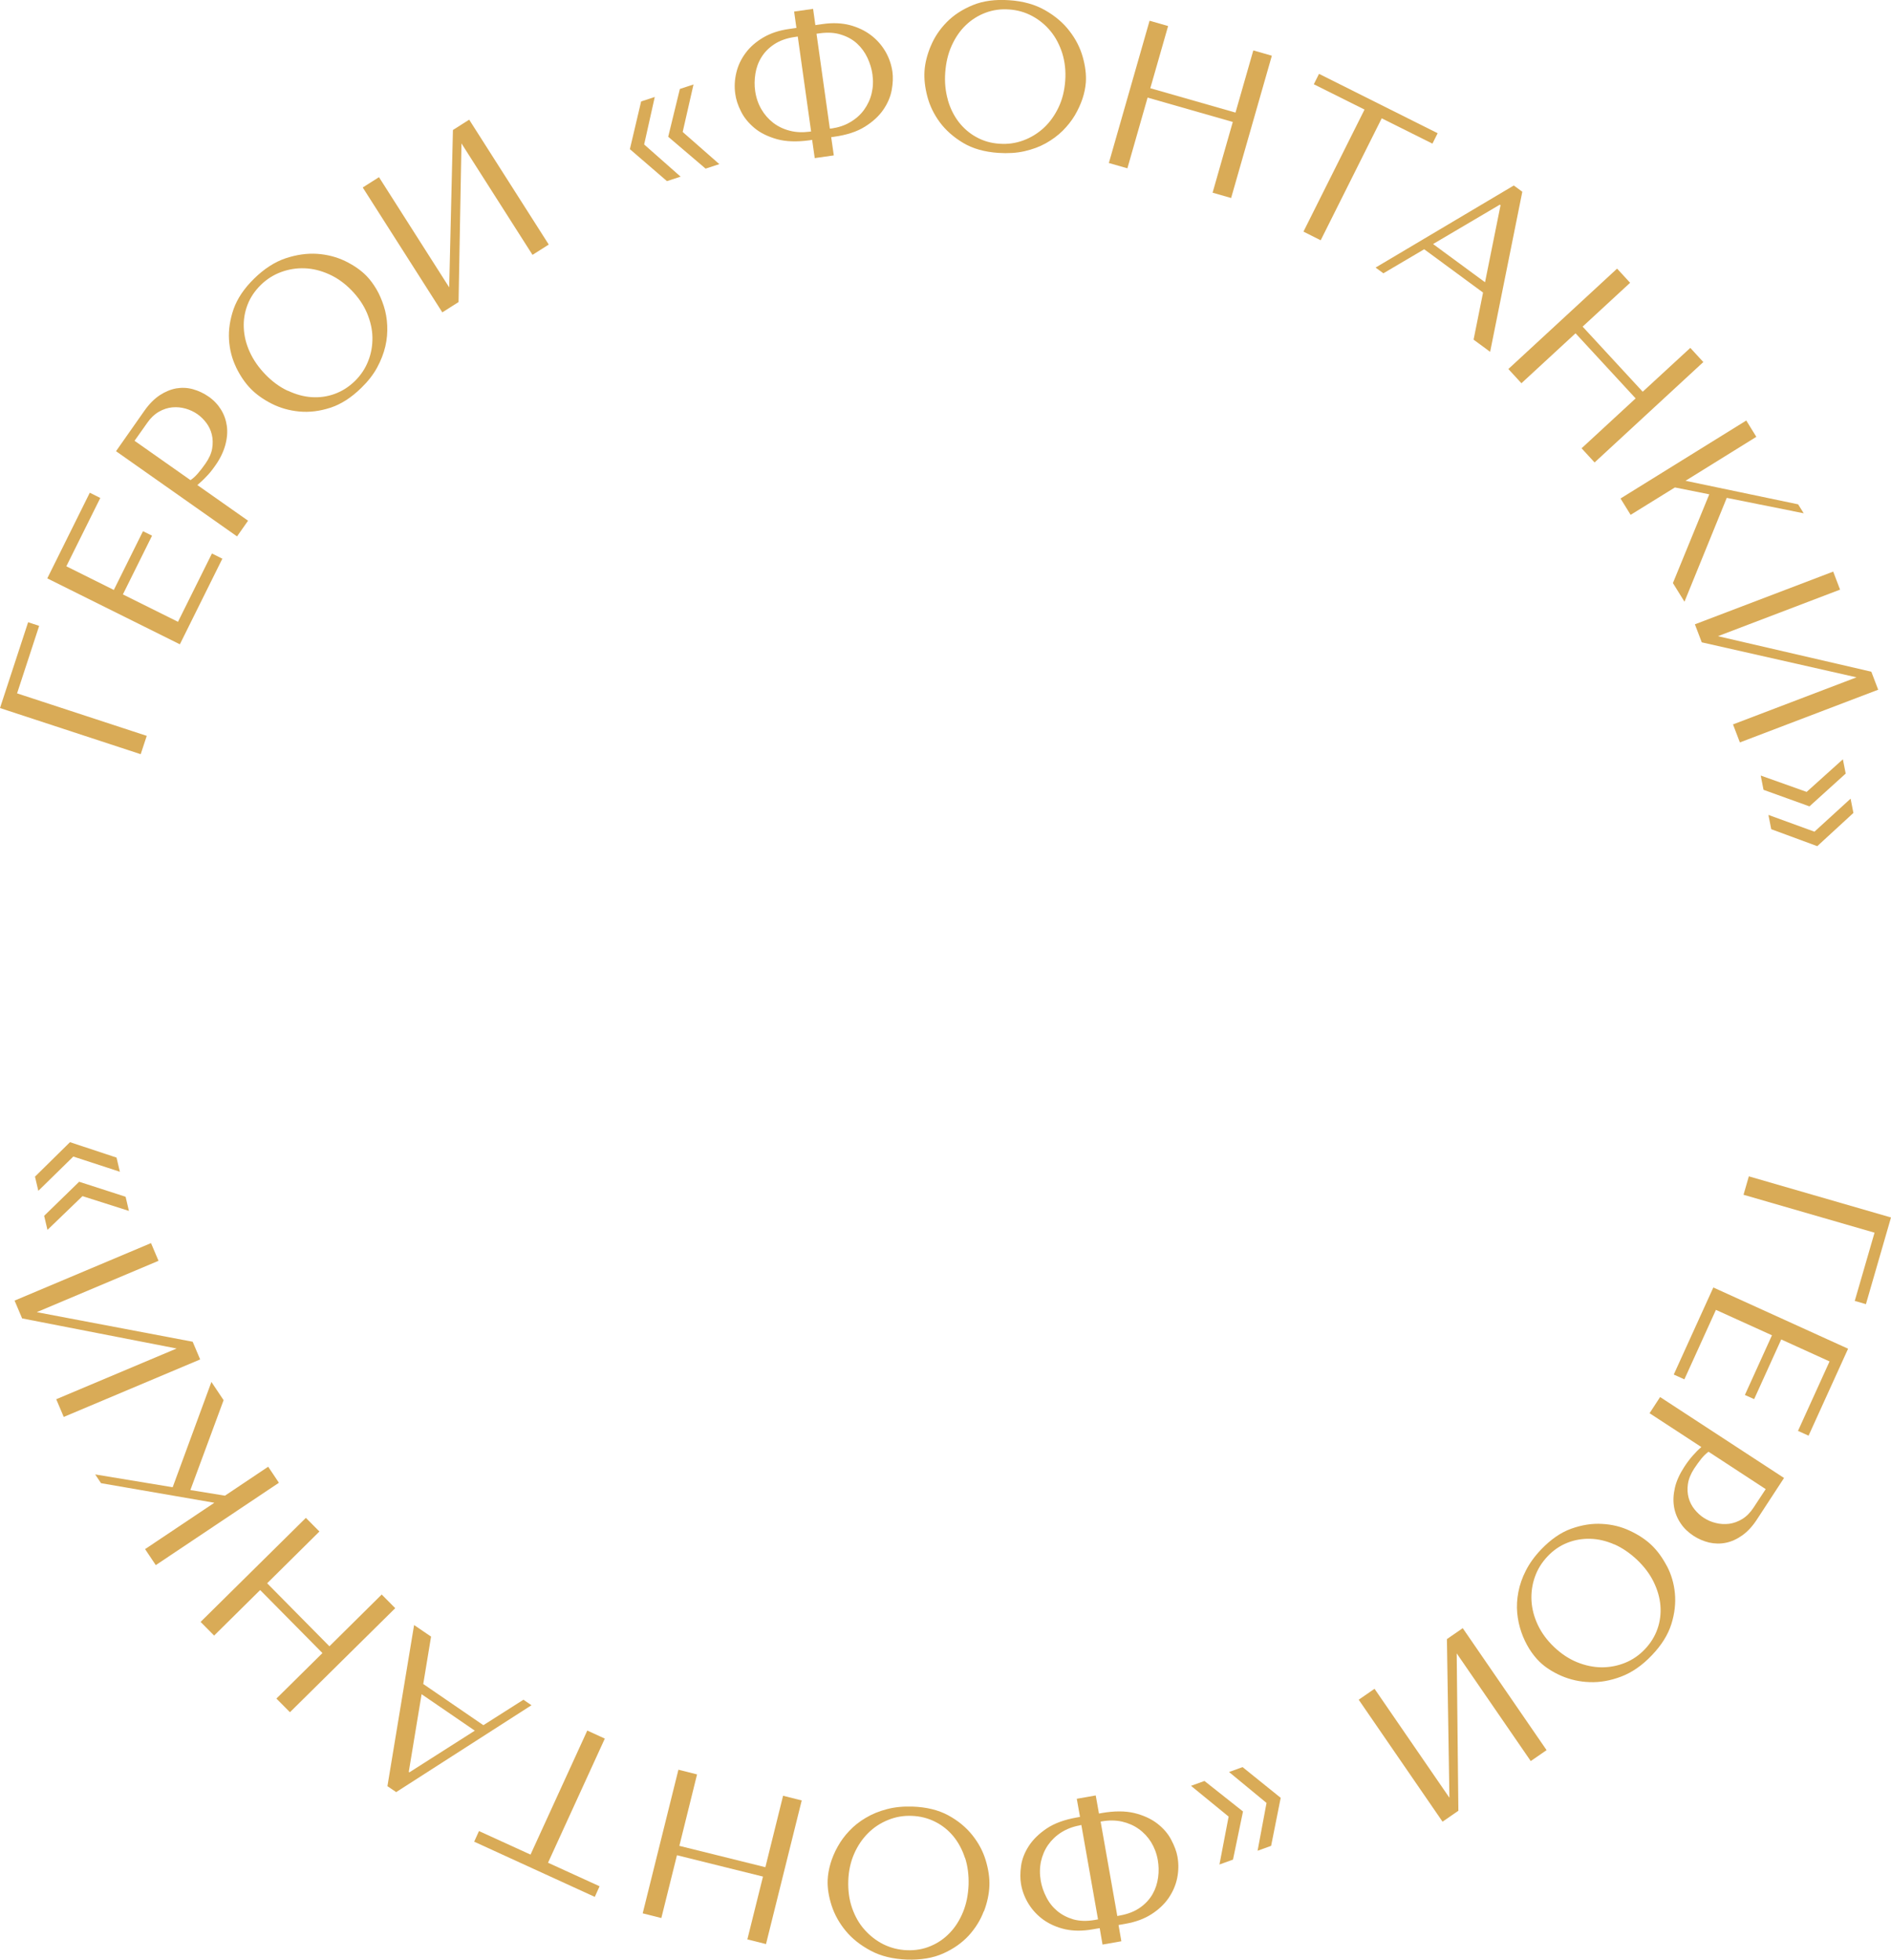 <?xml version="1.0" encoding="UTF-8"?> <svg xmlns="http://www.w3.org/2000/svg" id="_Слой_2" data-name="Слой 2" viewBox="0 0 181.57 188.15"><defs><style> .cls-1 { fill: #d9ab57; } </style></defs><g id="_Слой_1-2" data-name="Слой 1"><g><path class="cls-1" d="M2.7,59.74l1.06.35-2.12,6.48,12.45,4.08-.58,1.76-13.51-4.43,2.7-8.24Z"></path><path class="cls-1" d="M8.63,47.31l1,.5-3.26,6.56,4.56,2.27,2.8-5.64.87.43-2.8,5.64,5.29,2.63,3.26-6.56,1,.5-4.08,8.22-12.73-6.33,4.08-8.22Z"></path><path class="cls-1" d="M23.82,49.99l-1.06,1.51-11.62-8.18,2.73-3.89c.45-.64.94-1.13,1.46-1.48.52-.34,1.05-.56,1.59-.66.54-.09,1.07-.07,1.61.08.53.15,1.03.38,1.5.71.49.34.88.75,1.18,1.23.3.48.49,1.01.57,1.58.08.58.03,1.19-.15,1.85-.18.65-.5,1.32-.98,1.99-.28.4-.56.75-.85,1.04-.28.3-.57.56-.85.8l4.85,3.41ZM18.29,46.1c.25-.17.49-.39.72-.66.23-.27.47-.57.71-.92.35-.5.57-.98.65-1.45.08-.47.07-.92-.03-1.34-.1-.42-.28-.8-.53-1.13-.25-.33-.54-.62-.86-.84-.33-.23-.71-.41-1.13-.53-.42-.12-.85-.16-1.28-.12s-.86.18-1.28.42c-.42.24-.79.59-1.11,1.05l-1.23,1.74,5.36,3.77Z"></path><path class="cls-1" d="M22.68,35.28c-.4-.82-.63-1.71-.69-2.66-.06-.95.09-1.93.44-2.95.36-1.01,1.01-1.98,1.97-2.92.97-.95,1.98-1.6,3.02-1.95,1.05-.35,2.06-.49,3.03-.43.98.07,1.87.3,2.7.7.82.4,1.5.87,2.03,1.41.35.36.67.79.96,1.28s.52,1.04.71,1.62c.19.59.3,1.21.33,1.86s-.02,1.33-.18,2.01-.42,1.36-.79,2.04c-.37.68-.88,1.33-1.53,1.96-.96.94-1.95,1.57-2.97,1.9-1.02.33-2.01.45-2.97.36s-1.84-.34-2.65-.75c-.81-.41-1.48-.89-2.01-1.43-.54-.55-1.01-1.24-1.41-2.06ZM27.64,37.51c.76.36,1.52.57,2.28.62.76.05,1.5-.05,2.21-.31.72-.26,1.36-.67,1.94-1.23.57-.56,1-1.2,1.28-1.92.29-.72.42-1.48.41-2.26s-.19-1.56-.52-2.35c-.33-.78-.83-1.51-1.49-2.19-.66-.68-1.38-1.19-2.16-1.54-.78-.35-1.55-.54-2.33-.57s-1.53.09-2.27.36c-.73.27-1.38.68-1.95,1.24-.58.57-1.01,1.21-1.28,1.92s-.39,1.45-.35,2.21c.03.76.22,1.53.57,2.3s.85,1.49,1.51,2.17c.66.68,1.37,1.2,2.14,1.56Z"></path><path class="cls-1" d="M43.49,12.48l1.56-.99,7.64,11.99-1.56.99-6.82-10.7-.28,15.23-1.56.99-7.64-11.99,1.56-.99,6.74,10.58.36-15.11Z"></path><path class="cls-1" d="M65.35,16.96l-1.31.43-3.56-3.07,1.08-4.58,1.31-.43-1.02,4.56,3.5,3.09ZM69.06,15.76l-1.31.43-3.59-3.06,1.12-4.59,1.31-.43-1.04,4.56,3.52,3.09Z"></path><path class="cls-1" d="M78.07.84l.22,1.57.7-.1c.96-.14,1.83-.1,2.61.1.78.21,1.45.53,2.03.97s1.03.96,1.39,1.57c.35.61.57,1.25.67,1.94.07.52.05,1.11-.07,1.76-.12.65-.39,1.28-.81,1.89-.42.61-1.01,1.15-1.76,1.62-.76.48-1.74.8-2.96.97l-.28.04.25,1.75-1.83.26-.25-1.75-.26.04c-1.22.17-2.26.13-3.13-.11-.87-.25-1.59-.6-2.15-1.07s-1-1-1.29-1.59c-.3-.59-.48-1.15-.55-1.68-.1-.68-.06-1.37.1-2.04.16-.68.46-1.31.89-1.89.43-.58,1-1.08,1.7-1.49.7-.41,1.53-.69,2.5-.82l.68-.1-.22-1.57,1.83-.26ZM76.58,3.51l-.26.04c-.79.11-1.45.35-1.98.7-.53.35-.94.77-1.23,1.25-.3.48-.49,1.01-.58,1.58s-.1,1.13-.02,1.66c.09.64.29,1.22.59,1.74.3.52.68.95,1.14,1.31.46.35.99.61,1.59.76.6.16,1.24.18,1.93.09l.12-.02-1.28-9.11ZM79.83,12.34c.68-.1,1.29-.3,1.82-.62.53-.31.97-.7,1.31-1.17.34-.47.59-.99.73-1.57.14-.58.17-1.19.08-1.84-.07-.54-.24-1.07-.48-1.59-.25-.53-.58-.98-.99-1.36s-.92-.67-1.53-.86c-.6-.2-1.3-.24-2.09-.13l-.28.04,1.28,9.11.14-.02Z"></path><path class="cls-1" d="M89.38,4.4c.35-.84.86-1.6,1.53-2.28s1.5-1.22,2.5-1.63,2.16-.56,3.49-.47c1.35.09,2.51.42,3.46.97.96.55,1.74,1.21,2.33,1.99.6.77,1.02,1.6,1.27,2.48.25.88.35,1.7.3,2.45-.04.5-.14,1.02-.32,1.56-.18.54-.43,1.08-.74,1.61-.32.53-.71,1.02-1.17,1.48-.47.46-1.01.86-1.62,1.2-.61.34-1.3.59-2.05.76-.75.17-1.58.22-2.49.16-1.34-.09-2.47-.41-3.39-.96s-1.67-1.21-2.24-1.98c-.57-.77-.97-1.6-1.2-2.48-.23-.88-.32-1.69-.27-2.45.05-.77.26-1.58.61-2.42ZM91.01,9.6c.23.81.59,1.52,1.05,2.12.47.6,1.03,1.09,1.7,1.45.67.37,1.4.58,2.21.63.8.06,1.56-.05,2.29-.32.73-.27,1.38-.67,1.96-1.2.57-.53,1.04-1.18,1.41-1.95.37-.77.58-1.62.65-2.57.07-.94-.03-1.82-.28-2.64-.26-.81-.63-1.52-1.12-2.12-.49-.6-1.08-1.09-1.77-1.46-.69-.37-1.43-.58-2.22-.63-.81-.06-1.57.05-2.28.32-.71.27-1.34.67-1.89,1.2-.55.53-.99,1.18-1.34,1.95-.35.77-.55,1.63-.62,2.57-.07.95.02,1.82.25,2.63Z"></path><path class="cls-1" d="M108.25,16.16l-1.78-.51,3.91-13.66,1.78.51-1.71,5.97,8.18,2.34,1.71-5.97,1.78.51-3.91,13.66-1.78-.51,1.94-6.79-8.18-2.34-1.94,6.79Z"></path><path class="cls-1" d="M125.16,22.23l5.86-11.71-4.87-2.43.5-1,11.39,5.7-.5,1-4.87-2.43-5.86,11.71-1.65-.83Z"></path><path class="cls-1" d="M136.75,23.93l-3.92,2.31-.75-.55,13.27-7.88.82.6-3.09,15.37-1.59-1.17.91-4.52-5.64-4.15ZM144.08,19.7l-.07-.05-6.41,3.78,4.99,3.67,1.49-7.4Z"></path><path class="cls-1" d="M146.08,36.79l-1.25-1.36,10.44-9.64,1.25,1.36-4.56,4.21,5.77,6.25,4.57-4.21,1.25,1.36-10.44,9.64-1.25-1.36,5.19-4.79-5.77-6.25-5.19,4.79Z"></path><path class="cls-1" d="M167.67,40.37l.97,1.57-6.8,4.22,10.81,2.26.54.86-7.39-1.48-4.06,9.97-1.11-1.79,3.49-8.52-3.3-.66-4.25,2.63-.97-1.57,12.08-7.49Z"></path><path class="cls-1" d="M179.68,64.49l.66,1.73-13.28,5.06-.66-1.73,11.86-4.52-14.86-3.36-.66-1.73,13.28-5.06.66,1.73-11.73,4.47,14.73,3.41Z"></path><path class="cls-1" d="M176.95,72.9l.27,1.37-3.48,3.15-4.41-1.59-.27-1.37,4.41,1.57,3.48-3.13ZM177.69,76.68l.27,1.37-3.47,3.19-4.42-1.63-.27-1.37,4.42,1.61,3.47-3.17Z"></path><path class="cls-1" d="M179.16,125.21l-1.07-.31,1.9-6.55-12.58-3.64.51-1.77,13.65,3.95-2.41,8.33Z"></path><path class="cls-1" d="M173.66,137.84l-1.02-.46,3.03-6.67-4.64-2.11-2.6,5.73-.89-.4,2.6-5.73-5.38-2.44-3.03,6.67-1.02-.46,3.8-8.36,12.94,5.88-3.8,8.36Z"></path><path class="cls-1" d="M158.39,135.68l1.01-1.55,11.9,7.77-2.6,3.98c-.43.66-.9,1.17-1.41,1.53-.51.36-1.03.6-1.57.71-.53.11-1.07.1-1.61-.02-.54-.13-1.05-.35-1.52-.66-.5-.33-.91-.72-1.22-1.19-.32-.47-.53-.99-.63-1.56-.1-.58-.07-1.19.08-1.85.15-.66.46-1.33.91-2.02.27-.41.54-.77.81-1.07.27-.31.54-.58.82-.82l-4.96-3.24ZM164.05,139.38c-.25.18-.48.41-.7.68-.22.28-.45.59-.68.94-.33.51-.53,1-.6,1.48s-.04.92.07,1.33.31.79.57,1.11.56.6.89.81c.34.22.72.39,1.14.49.42.11.85.13,1.29.08.43-.06.85-.21,1.26-.46.41-.25.77-.62,1.08-1.09l1.17-1.78-5.49-3.59Z"></path><path class="cls-1" d="M160.04,150.33c.43.81.69,1.69.78,2.64.09.95-.02,1.94-.34,2.96-.32,1.02-.94,2.02-1.87,2.99-.93.98-1.92,1.66-2.95,2.05-1.03.39-2.04.57-3.02.53-.98-.03-1.88-.24-2.72-.6-.84-.37-1.53-.81-2.08-1.34-.36-.35-.69-.76-1-1.25-.3-.49-.56-1.02-.76-1.6s-.34-1.2-.4-1.85c-.06-.65-.02-1.33.11-2.01s.37-1.38.72-2.06c.35-.69.83-1.36,1.46-2.02.93-.97,1.89-1.64,2.9-2,1.01-.36,2-.52,2.96-.46.96.05,1.85.27,2.67.66.82.38,1.51.84,2.06,1.36.56.53,1.05,1.2,1.48,2.01ZM155,148.28c-.77-.34-1.54-.52-2.3-.54-.76-.02-1.5.1-2.2.38-.71.28-1.34.71-1.9,1.3-.55.58-.96,1.23-1.22,1.97-.26.73-.37,1.49-.33,2.27.04.78.24,1.56.6,2.33.36.77.88,1.48,1.57,2.14.69.65,1.42,1.14,2.21,1.46.79.32,1.57.48,2.35.49.78,0,1.53-.14,2.25-.43.72-.29,1.36-.73,1.91-1.31.56-.59.96-1.24,1.21-1.96.25-.72.34-1.46.28-2.22s-.28-1.52-.65-2.28c-.37-.76-.9-1.46-1.59-2.12-.69-.65-1.42-1.15-2.19-1.49Z"></path><path class="cls-1" d="M140.03,173.85l-1.52,1.05-8.05-11.71,1.52-1.05,7.19,10.46-.24-15.23,1.52-1.05,8.05,11.71-1.52,1.05-7.11-10.34.16,15.11Z"></path><path class="cls-1" d="M114.35,171.46l1.3-.47,3.7,2.93-.96,4.62-1.3.47.88-4.6-3.62-2.96ZM118.01,170.13l1.3-.47,3.66,2.95-.92,4.61-1.3.47.86-4.59-3.6-2.97Z"></path><path class="cls-1" d="M105.86,186.68l-.27-1.56-.7.12c-.96.17-1.83.16-2.61-.01-.79-.18-1.47-.48-2.06-.89-.59-.42-1.07-.93-1.44-1.52-.37-.59-.62-1.23-.74-1.91-.09-.52-.09-1.11,0-1.76s.34-1.29.74-1.91.97-1.18,1.71-1.68c.74-.5,1.72-.86,2.93-1.07l.28-.05-.31-1.74,1.82-.32.31,1.74.26-.05c1.21-.21,2.26-.21,3.14,0,.88.22,1.6.55,2.19,1,.58.45,1.03.96,1.34,1.55s.52,1.13.61,1.65c.12.68.11,1.36-.03,2.05-.14.68-.42,1.32-.83,1.92-.41.59-.96,1.11-1.65,1.55s-1.51.74-2.47.91l-.68.12.27,1.56-1.82.32ZM103.7,175.25c-.68.12-1.28.35-1.8.68-.52.33-.94.74-1.27,1.21-.33.48-.55,1.01-.68,1.59-.12.58-.13,1.2-.02,1.84.09.53.27,1.06.54,1.58.26.52.61.96,1.04,1.32.43.36.95.63,1.55.81.61.17,1.31.19,2.09.05l.28-.05-1.6-9.06-.14.02ZM107.26,183.96l.26-.05c.79-.14,1.44-.4,1.96-.77s.91-.8,1.19-1.29c.28-.49.45-1.02.53-1.6s.06-1.13-.03-1.66c-.11-.64-.33-1.21-.64-1.72-.32-.51-.71-.93-1.19-1.27-.47-.34-1.01-.57-1.61-.71-.6-.13-1.25-.14-1.93-.02l-.12.02,1.6,9.06Z"></path><path class="cls-1" d="M94.46,183.5c-.32.86-.81,1.63-1.45,2.34-.65.7-1.46,1.27-2.44,1.71-.98.44-2.14.63-3.47.59-1.35-.05-2.52-.33-3.49-.85-.98-.52-1.78-1.15-2.4-1.9-.62-.75-1.08-1.57-1.36-2.44-.28-.87-.41-1.68-.38-2.44.02-.5.11-1.03.27-1.58.16-.55.39-1.09.69-1.63.3-.54.67-1.05,1.12-1.52.45-.48.98-.9,1.58-1.25.6-.36,1.28-.64,2.02-.83.75-.2,1.57-.28,2.48-.25,1.34.05,2.48.33,3.42.84.94.51,1.71,1.15,2.31,1.9.6.75,1.03,1.56,1.29,2.43.26.87.38,1.68.35,2.44-.03.77-.2,1.58-.52,2.44ZM92.65,178.37c-.26-.8-.64-1.5-1.12-2.08-.49-.59-1.07-1.05-1.75-1.39-.68-.34-1.42-.53-2.24-.56-.8-.03-1.56.1-2.28.4-.72.29-1.36.71-1.91,1.26-.55.55-1,1.21-1.34,1.99s-.53,1.64-.56,2.59c-.03.95.09,1.82.37,2.62s.68,1.5,1.2,2.08,1.12,1.05,1.82,1.4c.7.34,1.45.53,2.25.56.81.03,1.57-.1,2.27-.4.7-.29,1.32-.72,1.84-1.27.53-.55.95-1.22,1.27-2,.32-.78.49-1.65.53-2.59.03-.95-.08-1.82-.34-2.62Z"></path><path class="cls-1" d="M75.19,172.41l1.79.45-3.43,13.79-1.79-.45,1.5-6.03-8.26-2.05-1.5,6.03-1.79-.45,3.43-13.79,1.79.45-1.7,6.86,8.26,2.05,1.7-6.86Z"></path><path class="cls-1" d="M58.07,166.93l-5.45,11.91,4.95,2.26-.46,1.02-11.58-5.3.46-1.02,4.95,2.26,5.45-11.91,1.68.77Z"></path><path class="cls-1" d="M46.42,165.63l3.84-2.44.77.53-12.99,8.34-.84-.57,2.56-15.47,1.63,1.11-.75,4.55,5.78,3.96ZM39.24,170.11l.07.05,6.28-4-5.11-3.5-1.23,7.45Z"></path><path class="cls-1" d="M36.65,153.09l1.3,1.31-10.11,9.99-1.3-1.31,4.42-4.37-5.98-6.05-4.42,4.37-1.3-1.31,10.11-9.99,1.3,1.31-5.02,4.97,5.98,6.05,5.02-4.97Z"></path><path class="cls-1" d="M14.96,150.27l-1.03-1.54,6.65-4.45-10.88-1.88-.56-.84,7.44,1.23,3.72-10.11,1.17,1.75-3.19,8.63,3.32.54,4.15-2.78,1.03,1.54-11.81,7.9Z"></path><path class="cls-1" d="M2.12,126.57l-.72-1.7,13.1-5.52.72,1.7-11.69,4.93,14.97,2.84.72,1.7-13.1,5.52-.72-1.7,11.56-4.87-14.84-2.89Z"></path><path class="cls-1" d="M3.68,114.33l-.32-1.36,3.36-3.31,4.47,1.48.32,1.36-4.47-1.46-3.36,3.29ZM4.56,118.09l-.32-1.36,3.36-3.27,4.46,1.44.32,1.36-4.46-1.42-3.37,3.25Z"></path></g></g></svg> 